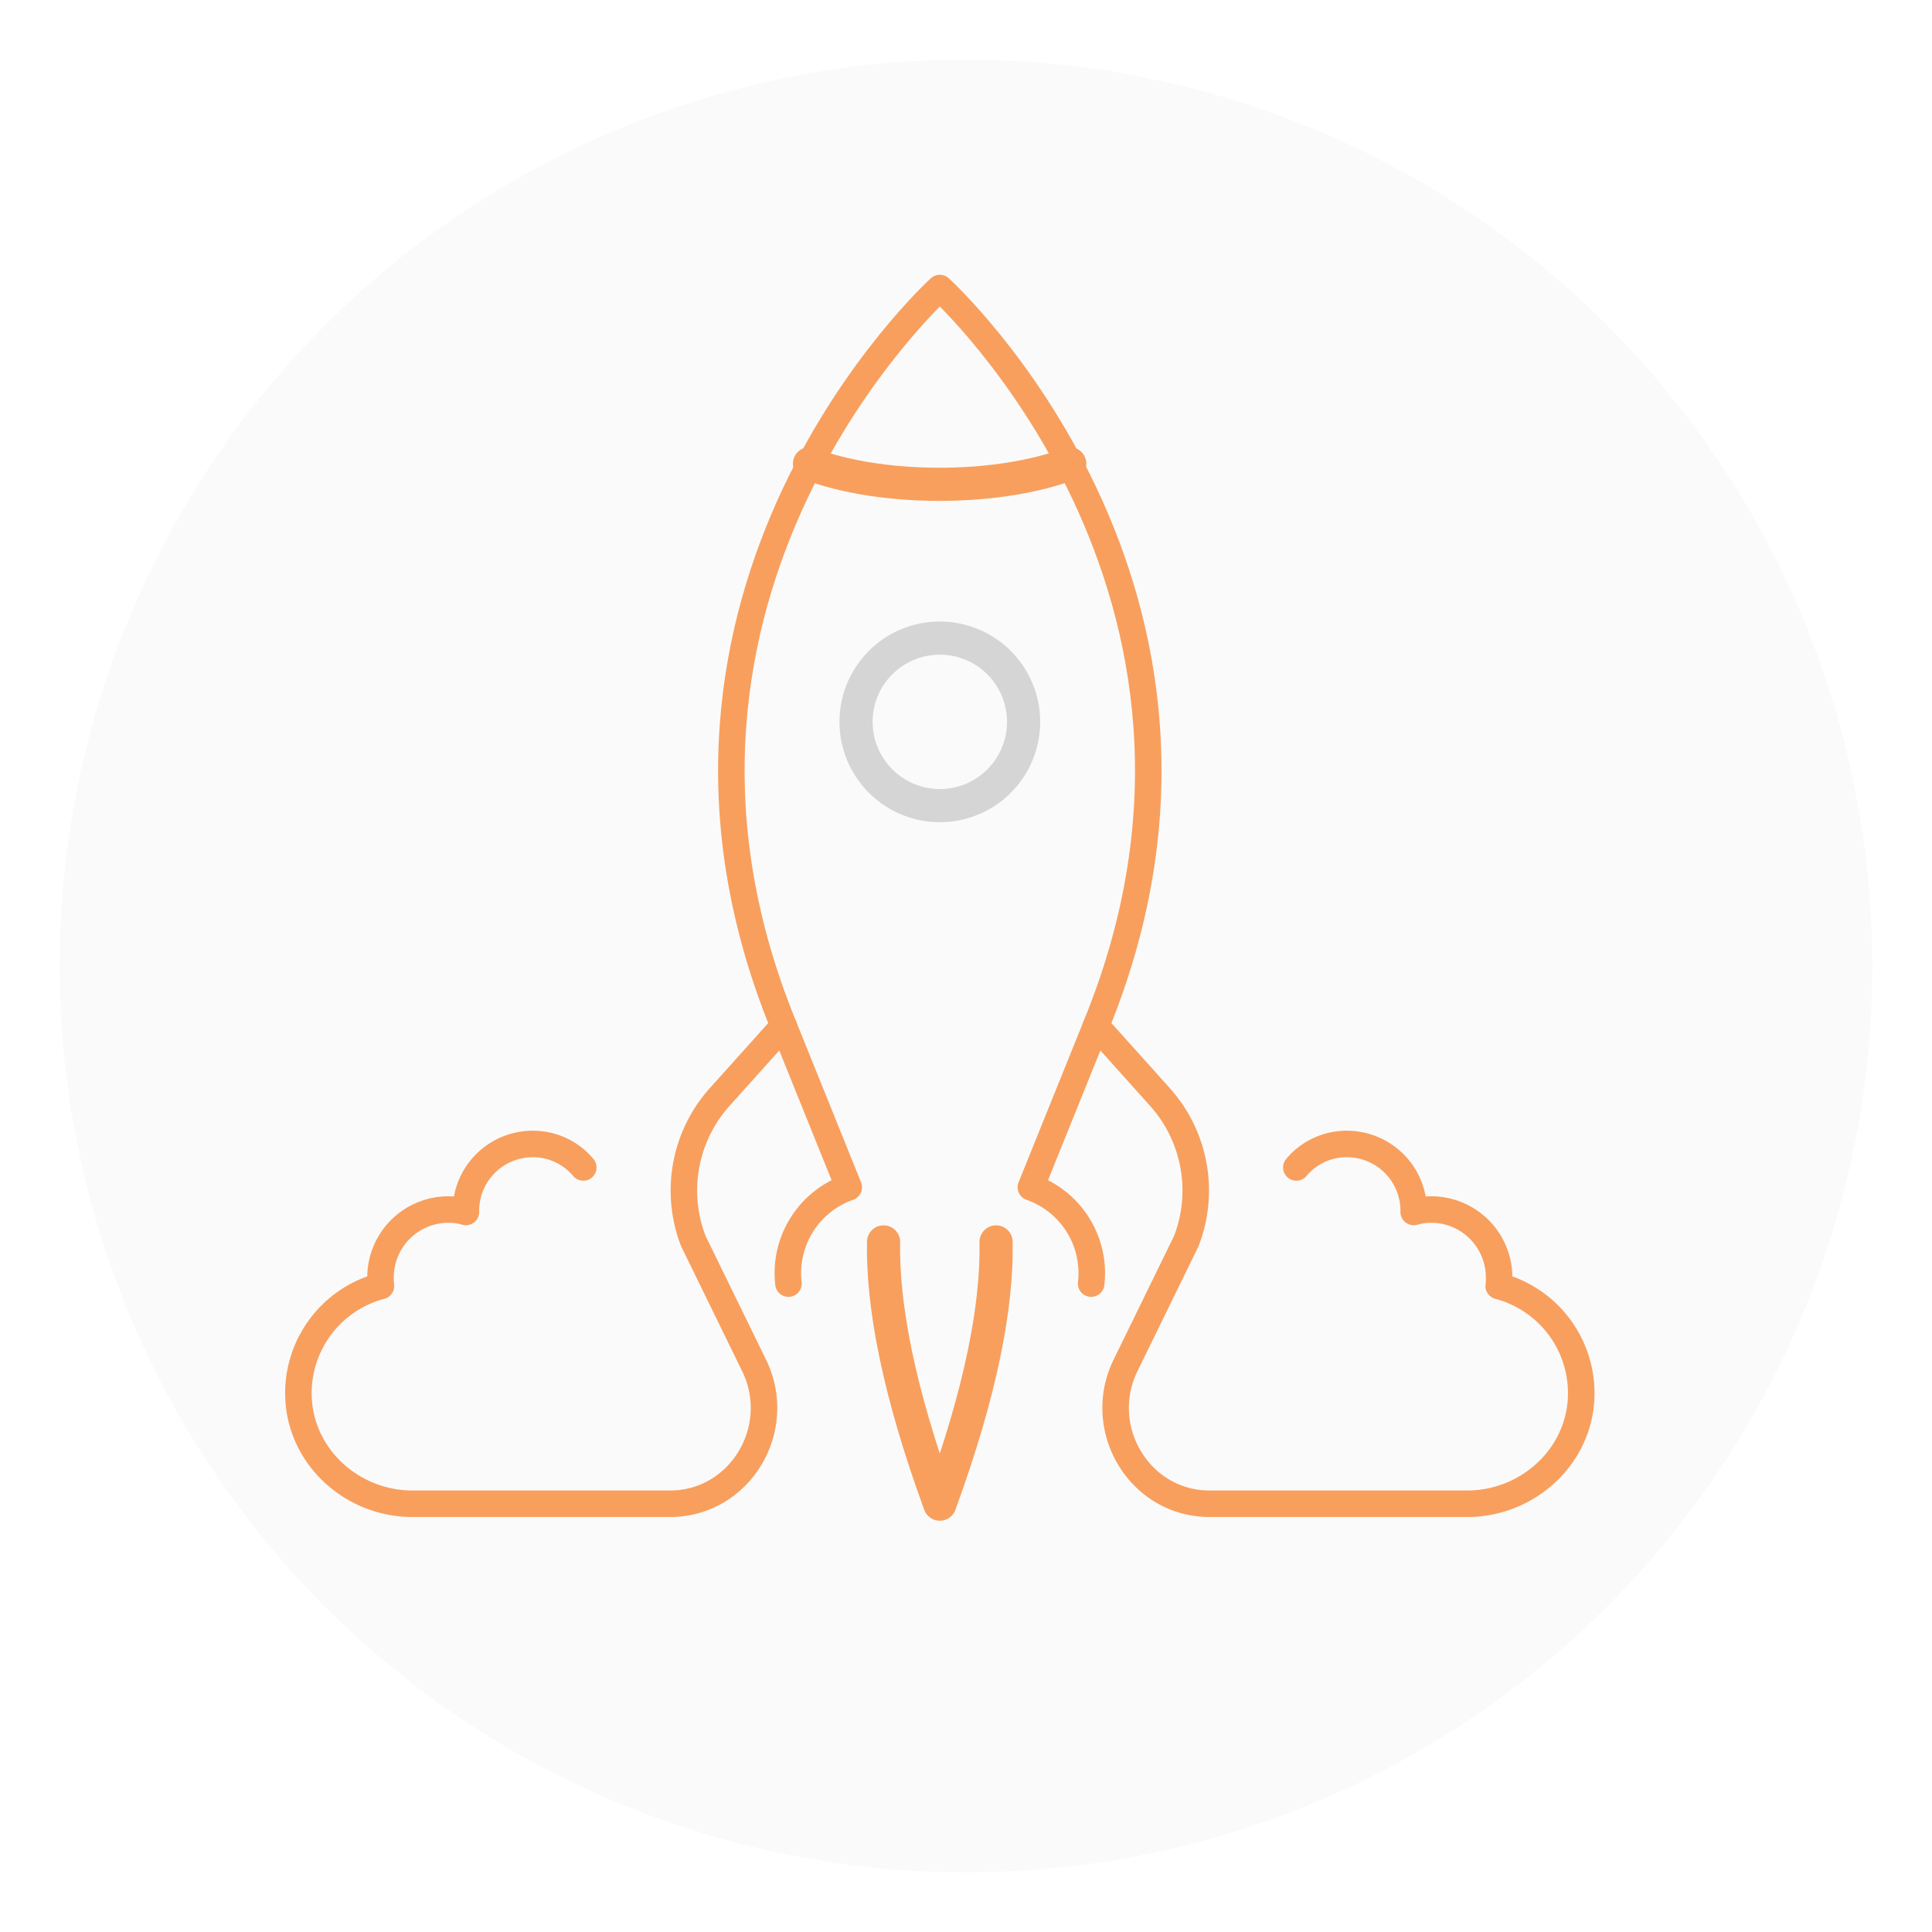 <svg xmlns="http://www.w3.org/2000/svg" xmlns:xlink="http://www.w3.org/1999/xlink" width="291.355" height="291.355" viewBox="0 0 291.355 291.355"><defs><style>.a{fill:#fafafa;}.b,.c,.d,.e{fill:none;stroke-linecap:round;stroke-linejoin:round;stroke-miterlimit:10;}.b,.c,.e{stroke:#f89f5e;}.b{stroke-width:4px;}.c{stroke-width:2px;}.d{stroke:#d5d5d5;}.d,.e{stroke-width:5px;}.f{filter:url(#a);}</style><filter id="a" x="0" y="0" width="291.355" height="291.355" filterUnits="userSpaceOnUse"><feOffset dx="4" dy="4" input="SourceAlpha"/><feGaussianBlur stdDeviation="3" result="b"/><feFlood flood-opacity="0.161"/><feComposite operator="in" in2="b"/><feComposite in="SourceGraphic"/></filter></defs><g transform="translate(-340 -1870.239)"><g class="f" transform="matrix(1, 0, 0, 1, 340, 1870.24)"><circle class="a" cx="136.678" cy="136.678" r="136.678" transform="translate(5 5)"/></g><g transform="translate(385 1913.675)"><path class="b" d="M1558.594,3575.977a13.725,13.725,0,0,0-9.094-14.525h0l9.826-24.351,9.643,10.741a21.129,21.129,0,0,1,3.967,21.727l-9.155,18.737c-4.638,9.459,2.014,20.75,12.511,20.873h39c8.789,0,16.417-6.592,17.15-15.32a16.711,16.711,0,0,0-12.39-17.516,8.988,8.988,0,0,0,.061-1.281,10.236,10.236,0,0,0-10.253-10.253,9.4,9.4,0,0,0-2.625.366v-.183a10.08,10.08,0,0,0-10.07-10.07,9.873,9.873,0,0,0-7.629,3.54" transform="translate(-1439.039 -3425.841)"/><path class="c" d="M1531.467,3453.934a12.634,12.634,0,1,0-12.634,12.633A12.659,12.659,0,0,0,1531.467,3453.934Z" transform="translate(-1422.166 -3388.508)"/><g transform="translate(88.175 143.85)"><path class="c" d="M1512.994,3590.5c-.183,9.643,2.258,22.52,8.483,39.549,6.225-17.029,8.666-29.967,8.483-39.549" transform="translate(-1512.985 -3590.5)"/></g><path class="b" d="M1442.412,3575.977a13.725,13.725,0,0,1,9.094-14.525h0l-9.826-24.351-9.643,10.741a21.129,21.129,0,0,0-3.967,21.727l9.155,18.737c4.638,9.459-2.014,20.75-12.511,20.873h-39c-8.789,0-16.417-6.592-17.15-15.32a16.711,16.711,0,0,1,12.39-17.516,8.988,8.988,0,0,1-.061-1.281,10.236,10.236,0,0,1,10.253-10.253,9.4,9.4,0,0,1,2.624.366v-.183a10.08,10.08,0,0,1,10.07-10.07,9.873,9.873,0,0,1,7.629,3.54" transform="translate(-1368.509 -3425.841)"/><path class="b" d="M1483.37,3466.059c-26.854-65.547,23.558-111.26,23.558-111.26s50.412,45.712,23.558,111.26" transform="translate(-1410.199 -3354.8)"/><path class="d" d="M1506.3,3453.934a12.633,12.633,0,1,1,12.633,12.633A12.659,12.659,0,0,1,1506.3,3453.934Z" transform="translate(-1422.205 -3388.508)"/><g transform="translate(88.236 143.85)"><path class="e" d="M1530.06,3590.5c.183,9.643-2.258,22.52-8.483,39.549-6.225-17.029-8.666-29.967-8.483-39.549" transform="translate(-1513.084 -3590.5)"/></g><path class="e" d="M1534.043,3398.2s-7.141,3.113-19.652,3.113-19.591-3.113-19.591-3.113" transform="translate(-1417.723 -3371.712)"/></g></g></svg>